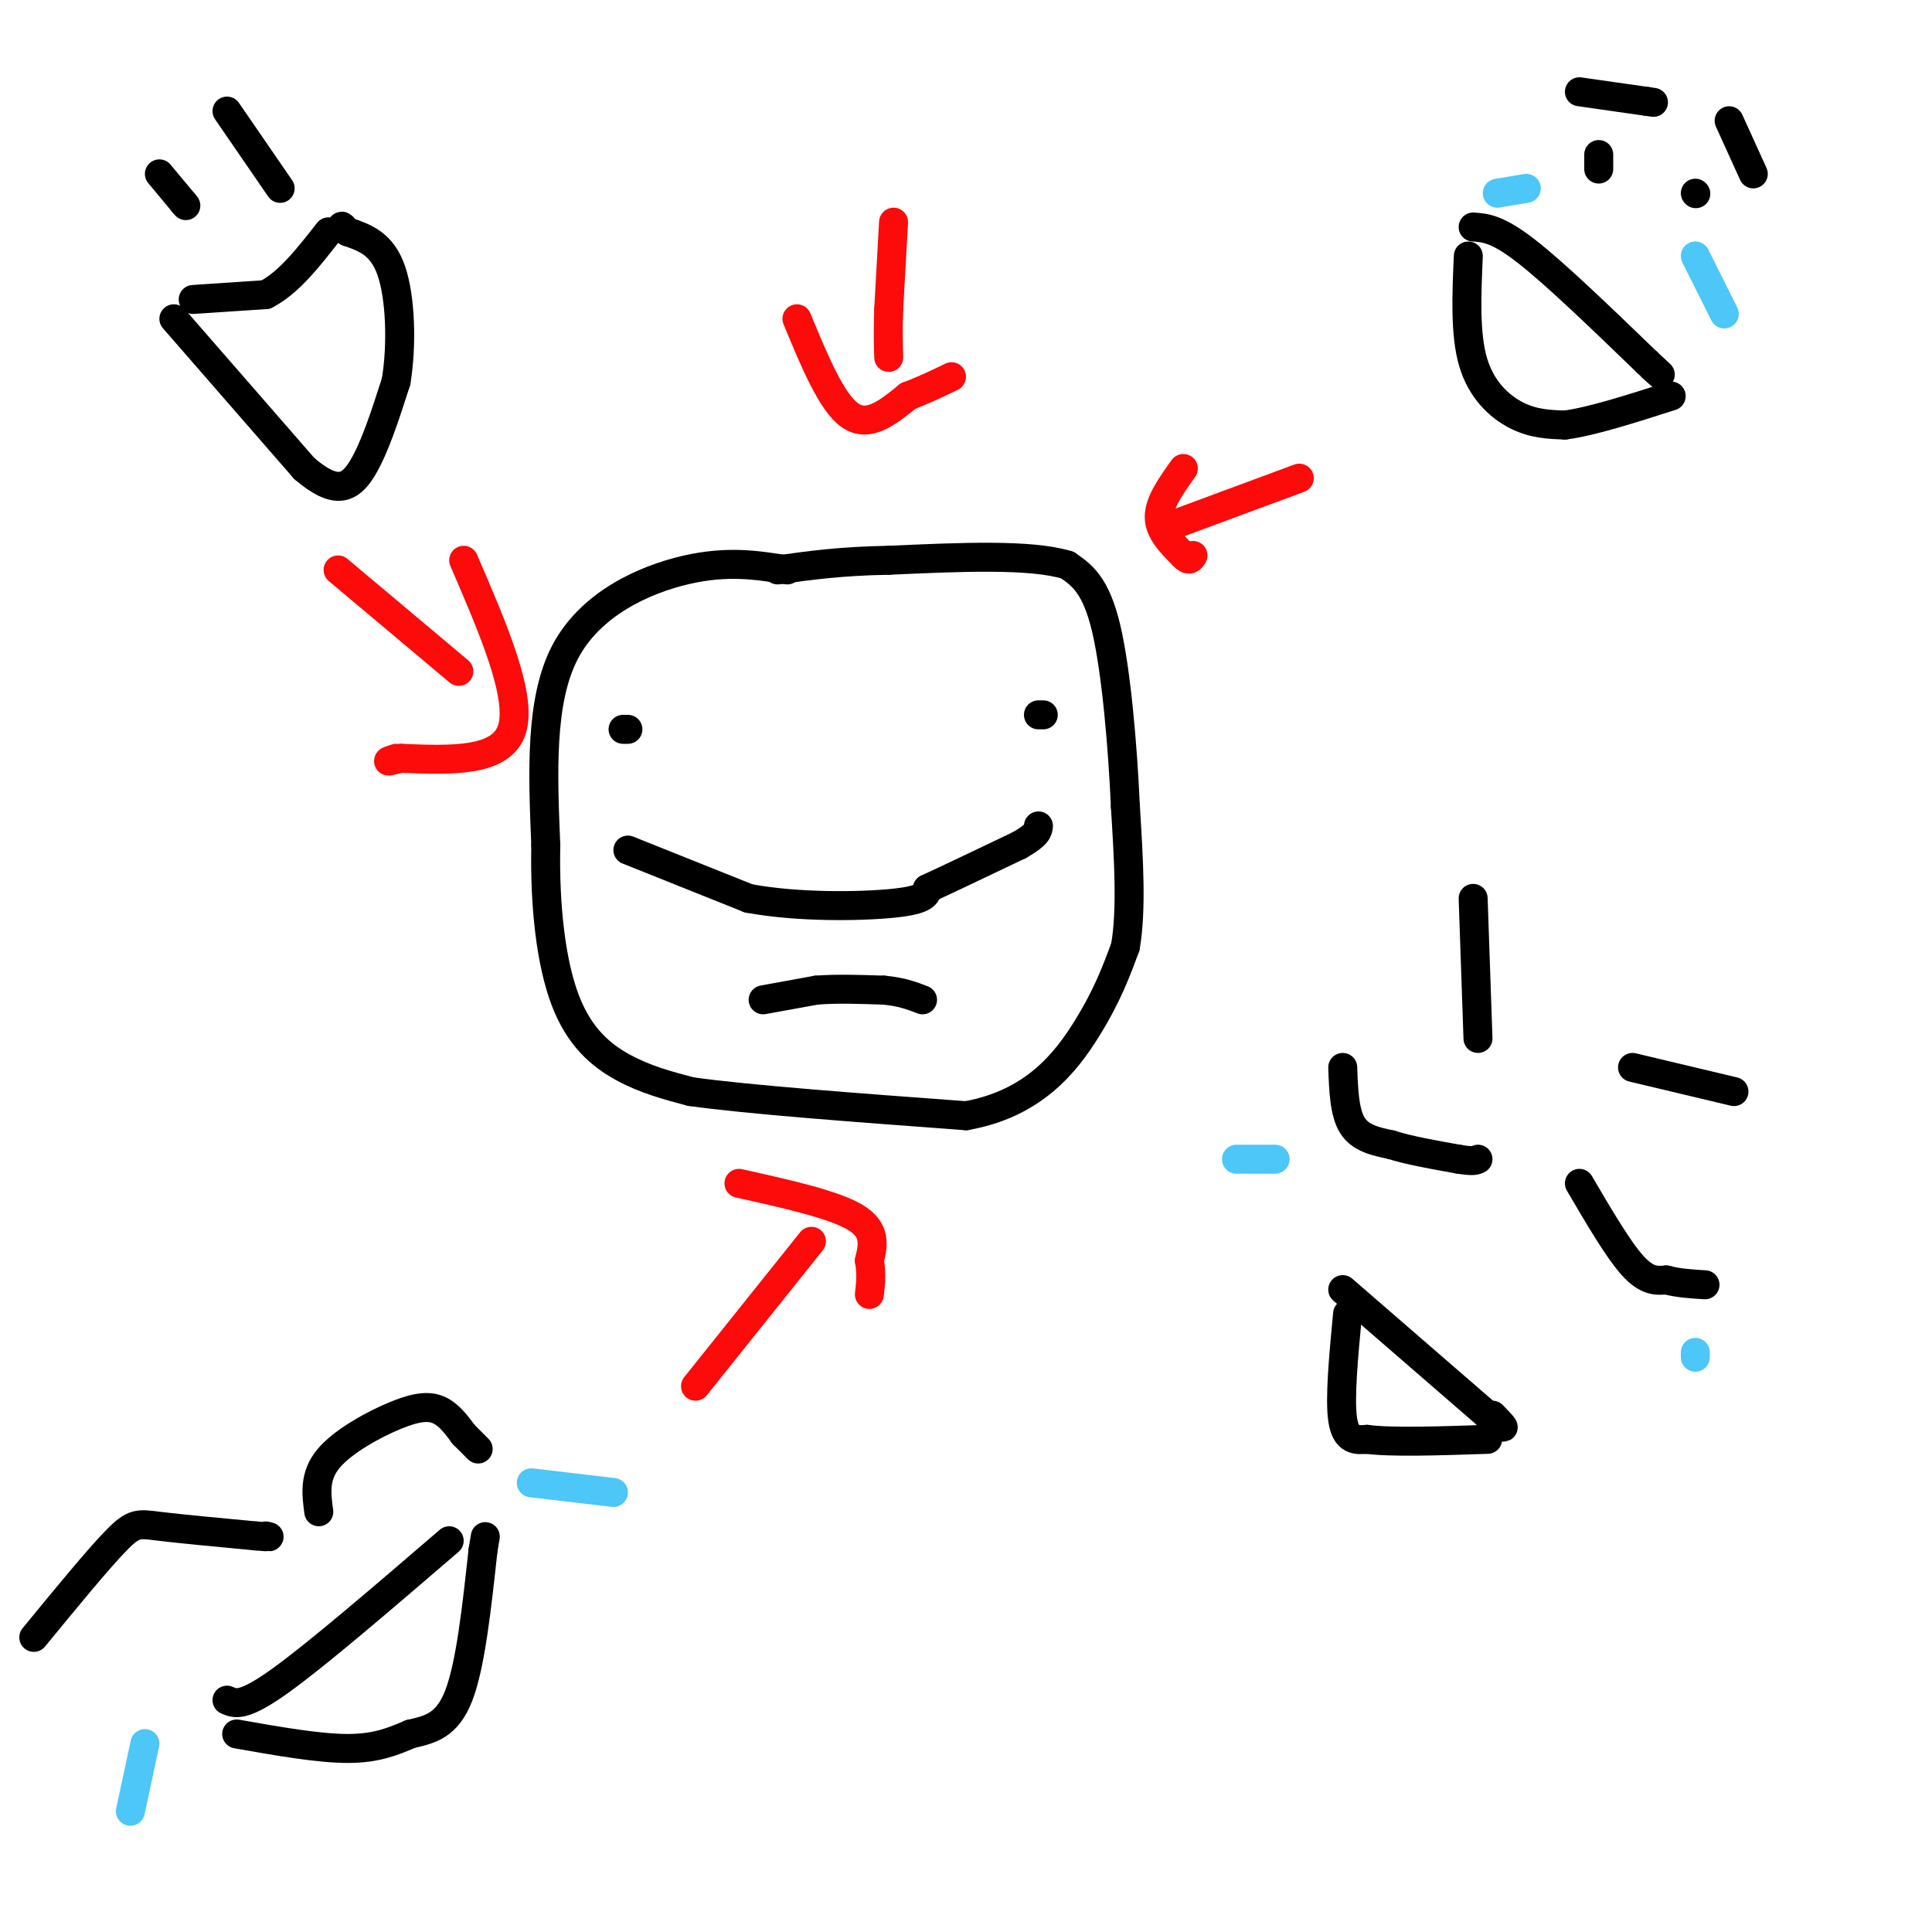 <svg viewBox='0 0 400 400' version='1.1' xmlns='http://www.w3.org/2000/svg' xmlns:xlink='http://www.w3.org/1999/xlink'><g fill='none' stroke='#000000' stroke-width='6' stroke-linecap='round' stroke-linejoin='round'><path d='M163,118c-6.178,-1.000 -12.356,-2.000 -21,0c-8.644,2.000 -19.756,7.000 -25,17c-5.244,10.000 -4.622,25.000 -4,40'/><path d='M113,175c-0.262,12.655 1.083,24.292 4,32c2.917,7.708 7.405,11.488 12,14c4.595,2.512 9.298,3.756 14,5'/><path d='M143,226c11.833,1.667 34.417,3.333 57,5'/><path d='M200,231c14.067,-2.467 20.733,-11.133 25,-18c4.267,-6.867 6.133,-11.933 8,-17'/><path d='M233,196c1.333,-7.667 0.667,-18.333 0,-29'/><path d='M233,167c-0.533,-12.156 -1.867,-28.044 -4,-37c-2.133,-8.956 -5.067,-10.978 -8,-13'/><path d='M221,117c-7.500,-2.333 -22.250,-1.667 -37,-1'/><path d='M184,116c-10.000,0.167 -16.500,1.083 -23,2'/><path d='M129,151c0.000,0.000 1.000,0.000 1,0'/><path d='M215,148c0.000,0.000 1.000,0.000 1,0'/><path d='M130,176c0.000,0.000 25.000,10.000 25,10'/><path d='M155,186c10.244,1.911 23.356,1.689 30,1c6.644,-0.689 6.822,-1.844 7,-3'/><path d='M192,184c4.333,-2.000 11.667,-5.500 19,-9'/><path d='M211,175c3.833,-2.167 3.917,-3.083 4,-4'/><path d='M158,207c0.000,0.000 11.000,-2.000 11,-2'/><path d='M169,205c4.167,-0.333 9.083,-0.167 14,0'/><path d='M183,205c3.667,0.333 5.833,1.167 8,2'/><path d='M278,221c0.167,4.667 0.333,9.333 2,12c1.667,2.667 4.833,3.333 8,4'/><path d='M288,237c3.667,1.167 8.833,2.083 14,3'/><path d='M302,240c3.000,0.500 3.500,0.250 4,0'/><path d='M327,245c4.000,6.833 8.000,13.667 11,17c3.000,3.333 5.000,3.167 7,3'/><path d='M345,265c2.500,0.667 5.250,0.833 8,1'/><path d='M279,272c-0.833,8.833 -1.667,17.667 -1,22c0.667,4.333 2.833,4.167 5,4'/><path d='M283,298c5.000,0.667 15.000,0.333 25,0'/><path d='M278,267c0.000,0.000 30.000,26.000 30,26'/><path d='M308,293c5.167,4.333 3.083,2.167 1,0'/><path d='M338,221c0.000,0.000 21.000,5.000 21,5'/><path d='M306,215c0.000,0.000 -1.000,-29.000 -1,-29'/><path d='M7,339c6.622,-8.067 13.244,-16.133 17,-20c3.756,-3.867 4.644,-3.533 9,-3c4.356,0.533 12.178,1.267 20,2'/><path d='M53,318c3.667,0.333 2.833,0.167 2,0'/><path d='M66,313c-0.500,-3.690 -1.000,-7.381 2,-11c3.000,-3.619 9.500,-7.167 14,-9c4.500,-1.833 7.000,-1.952 9,-1c2.000,0.952 3.500,2.976 5,5'/><path d='M96,297c1.333,1.333 2.167,2.167 3,3'/><path d='M47,352c1.667,0.750 3.333,1.500 11,-4c7.667,-5.500 21.333,-17.250 35,-29'/><path d='M49,359c8.500,1.500 17.000,3.000 23,3c6.000,0.000 9.500,-1.500 13,-3'/><path d='M85,359c4.022,-0.911 7.578,-1.689 10,-8c2.422,-6.311 3.711,-18.156 5,-30'/><path d='M100,321c0.833,-5.000 0.417,-2.500 0,0'/><path d='M33,36c0.000,0.000 5.000,6.000 5,6'/><path d='M38,42c0.833,1.000 0.417,0.500 0,0'/><path d='M47,23c0.000,0.000 11.000,16.000 11,16'/><path d='M40,62c0.000,0.000 15.000,-1.000 15,-1'/><path d='M55,61c4.667,-2.333 8.833,-7.667 13,-13'/><path d='M36,66c0.000,0.000 27.000,31.000 27,31'/><path d='M63,97c6.556,5.622 9.444,4.178 12,0c2.556,-4.178 4.778,-11.089 7,-18'/><path d='M82,79c1.267,-7.556 0.933,-17.444 -1,-23c-1.933,-5.556 -5.467,-6.778 -9,-8'/><path d='M72,48c-1.667,-1.500 -1.333,-1.250 -1,-1'/><path d='M331,32c0.000,0.000 0.000,3.000 0,3'/><path d='M351,40c0.000,0.000 0.100,0.100 0.1,0.1'/><path d='M305,47c2.500,0.167 5.000,0.333 11,5c6.000,4.667 15.500,13.833 25,23'/><path d='M341,75c4.333,4.000 2.667,2.500 1,1'/><path d='M304,53c-0.356,8.111 -0.711,16.222 1,22c1.711,5.778 5.489,9.222 9,11c3.511,1.778 6.756,1.889 10,2'/><path d='M324,88c5.333,-0.667 13.667,-3.333 22,-6'/><path d='M327,19c0.000,0.000 14.000,2.000 14,2'/><path d='M341,21c2.333,0.333 1.167,0.167 0,0'/><path d='M358,25c0.000,0.000 5.000,11.000 5,11'/></g>
<g fill='none' stroke='#4DC6F8' stroke-width='6' stroke-linecap='round' stroke-linejoin='round'><path d='M351,280c0.000,0.000 0.000,1.000 0,1'/><path d='M264,240c0.000,0.000 -8.000,0.000 -8,0'/><path d='M110,307c0.000,0.000 17.000,2.000 17,2'/><path d='M30,361c0.000,0.000 -3.000,14.000 -3,14'/><path d='M316,39c0.000,0.000 -6.000,1.000 -6,1'/><path d='M351,53c0.000,0.000 6.000,12.000 6,12'/></g>
<g fill='none' stroke='#FD0A0A' stroke-width='6' stroke-linecap='round' stroke-linejoin='round'><path d='M185,46c0.000,0.000 -1.000,18.000 -1,18'/><path d='M184,64c-0.167,4.667 -0.083,7.333 0,10'/><path d='M165,66c3.583,8.667 7.167,17.333 11,20c3.833,2.667 7.917,-0.667 12,-4'/><path d='M188,82c3.500,-1.333 6.250,-2.667 9,-4'/><path d='M242,109c0.000,0.000 27.000,-10.000 27,-10'/><path d='M245,97c-2.500,3.500 -5.000,7.000 -5,10c0.000,3.000 2.500,5.500 5,8'/><path d='M245,115c1.167,1.333 1.583,0.667 2,0'/><path d='M168,257c0.000,0.000 -24.000,30.000 -24,30'/><path d='M153,245c9.750,2.167 19.500,4.333 24,7c4.500,2.667 3.750,5.833 3,9'/><path d='M180,261c0.500,2.667 0.250,4.833 0,7'/><path d='M70,118c0.000,0.000 25.000,21.000 25,21'/><path d='M96,116c6.083,14.083 12.167,28.167 10,35c-2.167,6.833 -12.583,6.417 -23,6'/><path d='M83,157c-4.000,1.000 -2.500,0.500 -1,0'/></g>
</svg>